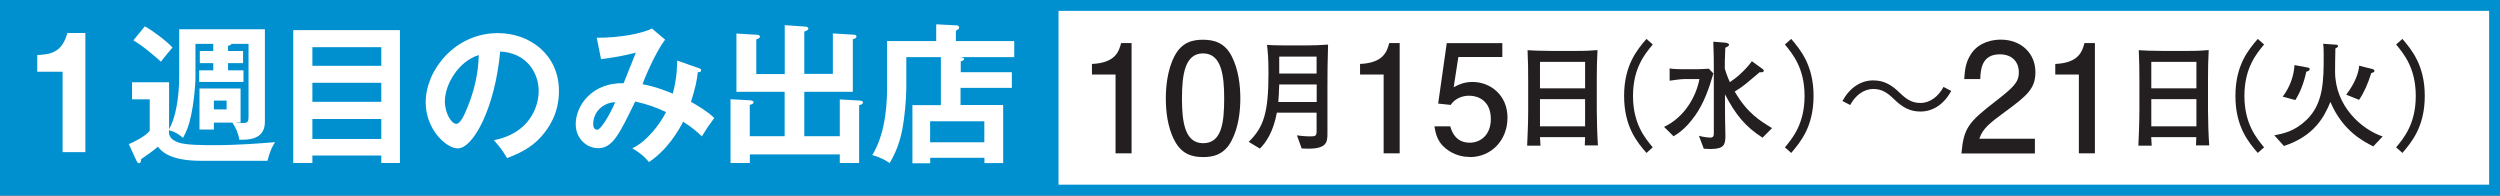 <svg viewBox="0 0 241.61 18.9" xmlns="http://www.w3.org/2000/svg"><rect x="0" y="0" width="241.61" height="18.9" fill="#333333" stroke="none"/><path d="m.52.52h240.56v17.85h-240.56z" fill="#fff"/><path d="m241.61 18.9h-241.61v-18.9h241.61zm-240.56-1.05h239.51v-16.8h-239.51z" fill="#0090d0"/><g fill="#231f20"><path d="m107.81 14.82v-7.62h-2.28v-1.02c2.29-.1 2.61-1.23 2.82-2.02h1.01v10.66z"/><path d="m119.02 13.6c-.74 1.45-1.94 1.58-2.75 1.58-1.11 0-2.09-.32-2.75-1.58-.72-1.34-.85-2.98-.85-4.1 0-.99.12-2.73.85-4.1.74-1.4 1.85-1.56 2.75-1.56 1.1 0 2.09.31 2.75 1.56.69 1.33.85 2.91.85 4.1s-.15 2.77-.85 4.1zm-2.75-8.44c-1.72 0-2.04 1.96-2.04 4.34 0 2.21.25 4.34 2.04 4.34s2.04-1.94 2.04-4.34c0-2.2-.26-4.34-2.04-4.34z"/><path d="m128.29 8.3v4.59c0 .85-.07 1.48-1.87 1.48-.24 0-.45-.01-.62-.02l-.46-1.27c.68.1 1.19.1 1.23.1.56 0 .67-.03.67-.5v-1.79h-3.84c-.33 1.81-1.03 2.87-1.64 3.47l-1.08-.65c1.43-1.39 1.91-2.78 1.91-6.6 0-1.56-.06-2.04-.14-2.77.53.02.64.05 1.74.05h2.03c.57 0 1.56-.03 2.13-.08-.05 1.85-.06 2.62-.06 4zm-1.05-.14h-3.61c-.01.64-.06 1.32-.09 1.7h3.71v-1.7zm0-2.69h-3.61v1.64h3.61z"/><path d="m133.72 14.82v-7.62h-2.28v-1.02c2.29-.1 2.61-1.23 2.82-2.02h1.01v10.66z"/><path d="m142.04 15.17c-.54 0-1.24-.12-1.94-.55-1.2-.76-1.34-1.66-1.47-2.41h1.53c.38 1.37 1.26 1.58 1.9 1.58.96 0 2.02-.69 2.02-2.29 0-1.77-1.24-2.25-2.07-2.25-.22 0-1.2 0-1.81.89l-1.21-.13.83-5.84h5.37v1.34h-4.25l-.45 2.92c.42-.23.99-.51 1.81-.51 1.75 0 3.39 1.28 3.39 3.45s-1.55 3.81-3.64 3.81z"/><path d="m153.16 14.05c.01-.37.02-.47.03-.8h-4.36c.01.14.05.71.05.83h-1.29c.03-.72.1-2.15.1-3.33v-2.89c0-.95-.01-2.05-.06-3.01.48.03 1.17.07 2.23.07h2.49c1.14 0 1.26-.03 2.04-.08-.05.81-.07 1.87-.07 2.7v3.14c0 .86.05 2.55.11 3.37h-1.29zm.03-8.07h-4.36v2.56h4.36zm0 3.6h-4.36v2.63h4.36z"/><path d="m159.12 14.78c-.9-1.04-2.16-2.54-2.16-5.51s1.26-4.46 2.16-5.51l.61.54c-.76.91-1.91 2.29-1.91 4.97s1.15 4.06 1.91 4.97z"/><path d="m163.76 11.25c-.88 1.23-1.59 1.65-2.02 1.92l-.92-.91c1.95-.9 3.1-2.9 3.42-4.62h-1.41c-.34 0-1.09.1-1.47.16v-1.19c.29.07 1.04.08 1.37.08h1.23c.08 0 .63-.01 1.19-.05l.44.46c-.42 1.43-.9 2.86-1.82 4.15zm6.6 2.07c-1.68-1.08-2.59-2.18-3.65-4.2v1.15c0 .2 0 .32.01 1.35 0 .24.03 1.29.03 1.49 0 .84-.1 1.29-1.42 1.29-.29 0-.49-.02-.67-.03l-.47-1.25c.38.13 1.02.18 1.06.18.33 0 .38-.16.38-.38v-6.27c0-.92 0-1.09-.05-2.62l1.12.09c.08.01.4.05.4.21 0 .11-.17.2-.36.28-.05 1.17-.05 1.53-.05 2.02.07.23.18.62.49 1.31.61-.4 1.42-1.07 2.13-2.02l1.01.73c.1.07.14.13.14.18 0 .18-.25.16-.4.15-.15.13-.26.22-1.31 1.1-.28.23-.61.47-1.1.77 1.22 2.09 2.42 2.81 3.61 3.53l-.93.93z"/><path d="m172.5 14.24c.76-.91 1.9-2.29 1.9-4.97s-1.15-4.06-1.9-4.97l.61-.54c.88 1.04 2.16 2.54 2.16 5.51s-1.27 4.46-2.16 5.51z"/><path d="m188.58 8.79c-.72 1.3-1.78 1.99-2.98 1.99-1.03 0-1.76-.42-2.56-1.2-.63-.61-1.15-.98-2-.98-.93 0-1.74.63-2.23 1.55l-.75-.39c.72-1.3 1.78-1.99 2.98-1.99 1.03 0 1.76.42 2.56 1.2.63.61 1.16.98 2 .98.93 0 1.74-.63 2.23-1.55z"/><path d="m193.77 10.81c-1.5 1.1-2.15 1.61-2.48 2.6h5.37v1.42h-7.1c.22-2.47.67-3.01 3.33-5.07 1.77-1.37 2.22-1.84 2.22-2.79 0-.82-.5-1.72-1.85-1.72-1.8 0-1.85 1.59-1.88 2.39h-1.55c.06-.88.13-1.65.69-2.47.76-1.11 2.04-1.34 2.85-1.34 1.91 0 3.34 1.27 3.34 3.15 0 1.58-.8 2.26-2.94 3.83z"/><path d="m200.91 14.82v-7.62h-2.28v-1.02c2.29-.1 2.61-1.23 2.82-2.02h1.01v10.66z"/><path d="m212.23 14.05c.01-.37.02-.47.03-.8h-4.36c.01.14.05.71.05.83h-1.29c.03-.72.1-2.15.1-3.33v-2.89c0-.95-.01-2.05-.06-3.01.48.03 1.17.07 2.23.07h2.49c1.14 0 1.26-.03 2.04-.08-.05.81-.07 1.87-.07 2.7v3.14c0 .86.05 2.55.12 3.37h-1.29zm.04-8.07h-4.36v2.56h4.36zm0 3.6h-4.36v2.63h4.36z"/><path d="m218.2 14.78c-.9-1.04-2.16-2.54-2.16-5.51s1.26-4.46 2.16-5.51l.61.54c-.76.91-1.9 2.29-1.9 4.97s1.15 4.06 1.9 4.97z"/><path d="m229.35 14.14c-.88-.44-2.95-1.47-4.13-4.29-.6 1.46-1.56 3.29-4.49 4.26l-.93-1.03c.91-.18 1.95-.38 3.12-1.5 1.65-1.59 1.65-3.84 1.65-6.23 0-.65-.01-.77-.05-1.12l1.25.09c.07 0 .18.02.18.13s-.07.14-.25.23c-.02.46-.03 2.15-.03 2.24 0 3.35 2.57 5.59 4.6 6.27l-.93.98zm-6.46-7.21c-.24 1.1-.6 2.02-1.06 2.74l-1.22-.33c.71-.94 1.08-2.02 1.14-3.05l1.3.24c.09.02.17.07.17.15 0 .16-.22.22-.33.25zm6.28.13c-.33 1.04-.69 1.87-1.18 2.59l-1.24-.5c.9-1.2 1.19-2.11 1.25-2.8l1.31.33s.17.06.17.16c0 .13-.11.16-.31.22z"/><path d="m231.57 14.24c.76-.91 1.9-2.29 1.9-4.97s-1.15-4.06-1.9-4.97l.61-.54c.88 1.04 2.16 2.54 2.16 5.51s-1.27 4.46-2.16 5.51z"/></g><path d="m.5.46h101.8v18.04h-101.8z" fill="#0090d0"/><path d="m8.24 14.7h-2.19v-7.77h-2.45v-1.61c1.23-.06 2.39-.2 2.91-2.13h1.74v11.51z" fill="#fff"/><path d="m20.67 11.85v.67h-1.39v-3.97h3.97v3.3h-.5c.15.04.29.04.66.04.47 0 .61-.04.61-.63v-7.02h-1.64c-.07.1-.15.15-.34.18v.51h1.45v1.17h-1.45v.7h1.49v1.12h-4.28v-1.12h1.36v-.7h-1.3v-1.17h1.3v-.69h-1.72v3.17c0 1.02-.2 2.72-.41 3.69-.22 1.07-.45 1.59-.79 2.22-.48-.39-.76-.57-1.37-.74 0 .37 0 .88.95 1.2.73.25 2.53.25 3.39.25 2.41 0 4.54-.18 5.93-.29-.15.22-.42.58-.74 1.8h-6.41c-2.54 0-3.64-.64-4.18-1.36-.47.41-1.23.93-1.62 1.2-.01.25-.06.39-.2.39-.12 0-.2-.13-.25-.23l-.74-1.61c.38-.15 1.62-.76 2.02-1.29v-3.04h-1.71v-1.65h3.58v4.54c.63-1.08.98-3.08.98-5.13v-4.53h8.28v8.95c0 1.74-1.64 1.74-2.47 1.72-.09-.6-.34-1.15-.67-1.65h-1.78zm-6.67-9.3c.69.36 2.1 1.42 2.67 2.04-.42.5-.7.83-1.12 1.37-.32-.29-1.61-1.45-2.66-2.06l1.11-1.36zm6.67 7.17v.85h1.23v-.85z" fill="#fff"/><path d="m30.19 15.03v.72h-1.85v-12.84h10.31v12.84h-1.8v-.72zm6.66-8.67v-1.8h-6.66v1.8zm0 3.48v-1.84h-6.66v1.84zm0 3.59v-1.93h-6.66v1.93z" fill="#fff"/><path d="m47.72 13.55c3.45-.66 4.34-3.23 4.34-4.76 0-1.69-1.1-3.68-3.72-3.81-.5 5.45-2.6 9.36-4.1 9.36-1.12 0-3.1-1.84-3.1-4.45 0-3.11 2.82-6.69 6.98-6.69 3.11 0 5.9 2.1 5.9 5.59 0 2.18-.98 3.59-1.72 4.42-.99 1.12-2.21 1.65-3.29 2.07-.44-.73-.72-1.11-1.29-1.74zm-4.73-3.8c0 1.24.66 2.22 1.11 2.22.42 0 .83-.99 1.07-1.58 1.04-2.5 1.07-4.4 1.1-5.07-1.99.61-3.27 2.88-3.27 4.42z" fill="#fff"/><path d="m67.56 6.59c.1.04.2.07.2.2 0 .18-.2.19-.32.19-.09.79-.22 1.47-.66 2.86.61.35 1.58.91 2.25 1.56-.63.86-.69.95-1.2 1.78-.38-.36-.82-.79-1.81-1.42-.41.83-1.53 2.73-3.3 3.9-.51-.6-.88-.88-1.61-1.33 1.37-.63 2.67-2.31 3.26-3.5-1.02-.47-1.68-.72-2.98-1.02-1.56 3.21-2.19 4.51-3.59 4.51-1.08 0-2.16-.91-2.16-2.32 0-1.8 1.58-4.03 4.63-3.96.19-.47 1.01-2.54 1.18-2.95-1.5.39-2.79.55-3.36.63l-.42-2.07c2.29 0 4.35-.41 5.34-.89l1.27 1.07c-.92 1.21-1.99 3.72-2.18 4.31 1.27.23 2.42.7 2.92.91.42-1.55.42-2.72.42-3.2l2.1.74zm-10.23 5.42c0 .51.34.53.37.53.47 0 1.52-2.06 1.75-2.66-.89-.01-2.12.72-2.12 2.13z" fill="#fff"/><path d="m81.16 13.17v-3.56l1.8.1c.22.01.44.03.44.2 0 .16-.22.22-.37.26v5.58h-1.87v-.83h-8.69v.83h-1.87v-6.16l1.84.1c.15.01.39.03.39.19 0 .15-.18.2-.37.26v3.02h3.37v-4.29h-4.66v-5.63l1.99.12c.07 0 .28.01.28.19 0 .13-.18.2-.35.25v3.36h2.75v-4.73l1.84.13c.2.01.44.03.44.2 0 .15-.2.23-.39.29v4.09h2.76v-3.91l1.99.12c.09 0 .29.01.29.18s-.2.22-.35.26v5.08h-4.69v4.29h3.43z" fill="#fff"/><path d="m97.79 6.97v1.52h-4.96v1.66h4.12v5.61h-1.81v-.51h-5.24v.53h-1.72v-5.62h2.75v-4.64h-3.34v3.01c0 1.07-.18 2.91-.38 3.96-.25 1.24-.6 2.2-1.23 3.27-.37-.25-.86-.55-1.68-.77 1.43-2.31 1.43-5.62 1.43-6.59v-4.43h4.75v-1.62l1.97.1c.12 0 .25.07.25.22 0 .06-.03.12-.09.15-.09.06-.16.12-.23.16v.99h5.64v1.55h-5.27c.31.03.42.09.42.19 0 .09-.07.16-.32.22v1.05h4.96zm-7.9 6.78h5.24v-2.03h-5.24z" fill="#fff"/></svg>